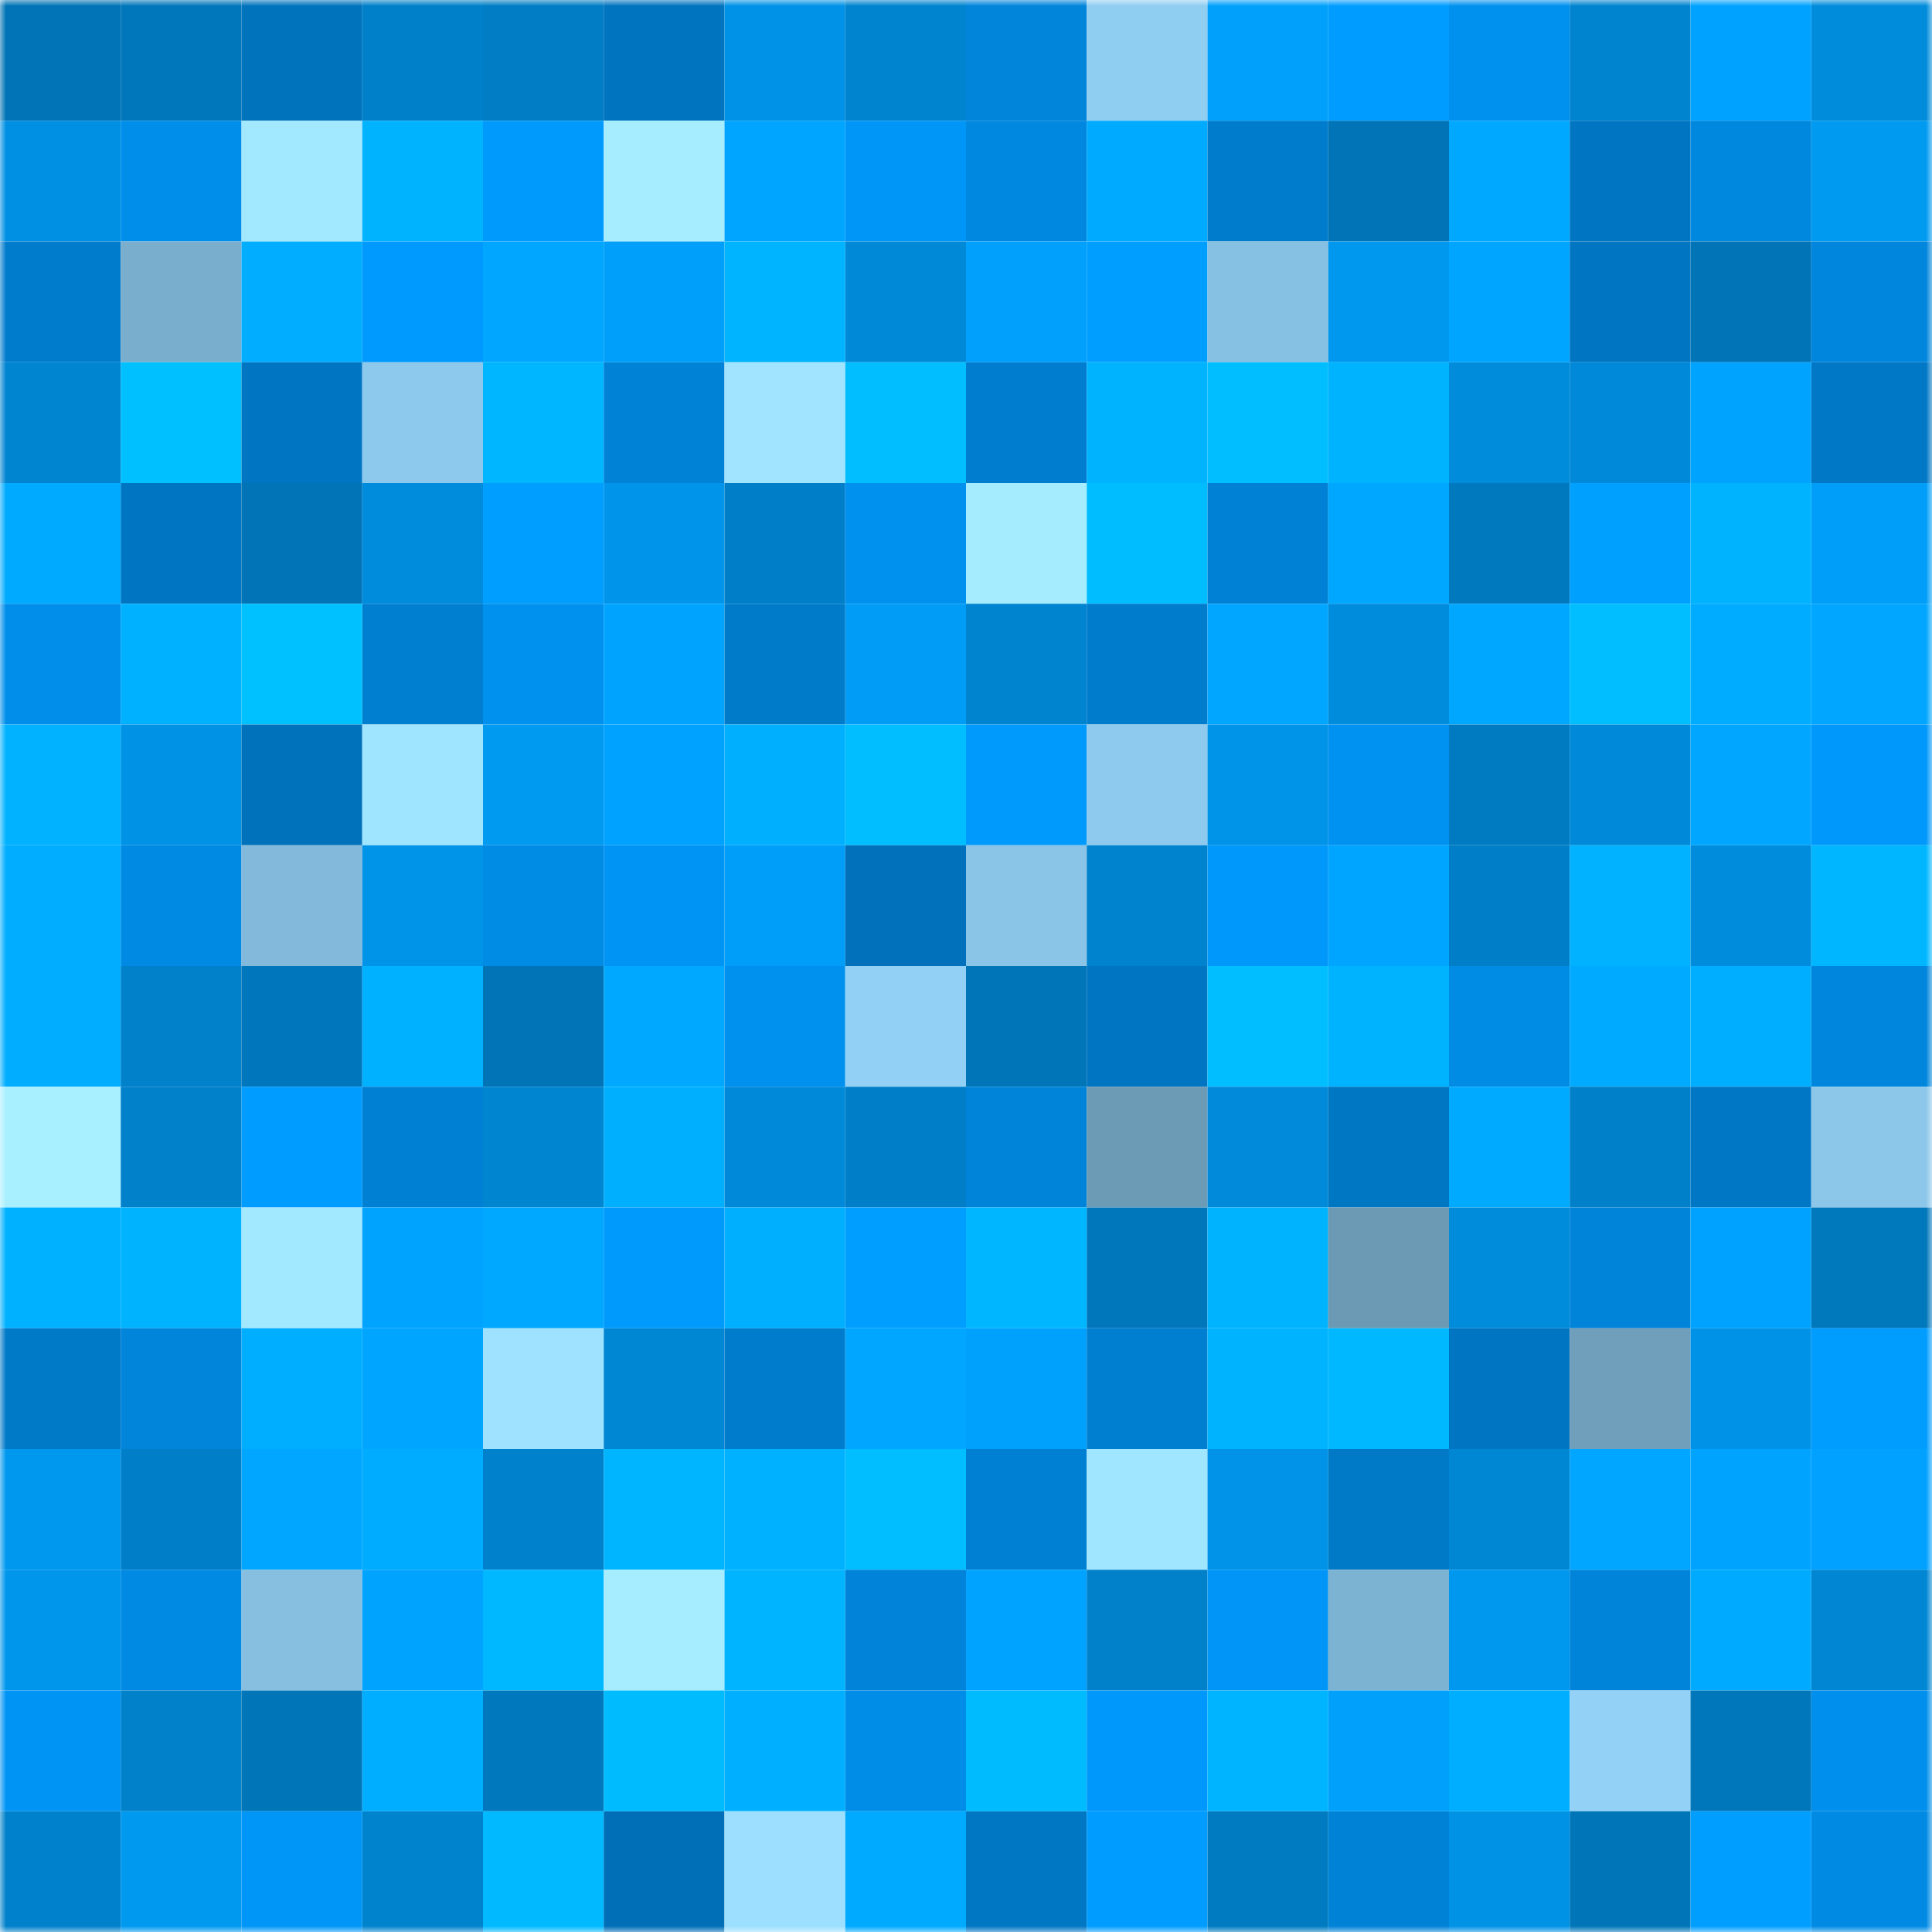 <svg viewBox="0 0 160 160" fill="none" role="img" xmlns="http://www.w3.org/2000/svg" width="240" height="240" name="ens%2Cmikefarrell.eth"><mask id="1634853667" mask-type="alpha" maskUnits="userSpaceOnUse" x="0" y="0" width="160" height="160"><rect width="160" height="160" fill="#FFFFFF"></rect></mask><g mask="url(#1634853667)"><rect x="0" y="0" width="10" height="10" fill="#0074b6"></rect><rect x="10" y="0" width="10" height="10" fill="#0077bb"></rect><rect x="20" y="0" width="10" height="10" fill="#0073bd"></rect><rect x="30" y="0" width="10" height="10" fill="#0080c9"></rect><rect x="40" y="0" width="10" height="10" fill="#007dc4"></rect><rect x="50" y="0" width="10" height="10" fill="#0074bf"></rect><rect x="60" y="0" width="10" height="10" fill="#0092e6"></rect><rect x="70" y="0" width="10" height="10" fill="#0084cf"></rect><rect x="80" y="0" width="10" height="10" fill="#0085db"></rect><rect x="90" y="0" width="10" height="10" fill="#8fcdf1"></rect><rect x="100" y="0" width="10" height="10" fill="#00a0fb"></rect><rect x="110" y="0" width="10" height="10" fill="#009cff"></rect><rect x="120" y="0" width="10" height="10" fill="#0090ee"></rect><rect x="130" y="0" width="10" height="10" fill="#0084d0"></rect><rect x="140" y="0" width="10" height="10" fill="#00a2ff"></rect><rect x="150" y="0" width="10" height="10" fill="#008bdb"></rect><rect x="0" y="10" width="10" height="10" fill="#0090e3"></rect><rect x="10" y="10" width="10" height="10" fill="#008eeb"></rect><rect x="20" y="10" width="10" height="10" fill="#a2e8ff"></rect><rect x="30" y="10" width="10" height="10" fill="#00b3ff"></rect><rect x="40" y="10" width="10" height="10" fill="#009afd"></rect><rect x="50" y="10" width="10" height="10" fill="#a6eeff"></rect><rect x="60" y="10" width="10" height="10" fill="#00a5ff"></rect><rect x="70" y="10" width="10" height="10" fill="#0096f7"></rect><rect x="80" y="10" width="10" height="10" fill="#0087df"></rect><rect x="90" y="10" width="10" height="10" fill="#00aaff"></rect><rect x="100" y="10" width="10" height="10" fill="#007ccd"></rect><rect x="110" y="10" width="10" height="10" fill="#0074b6"></rect><rect x="120" y="10" width="10" height="10" fill="#00a8ff"></rect><rect x="130" y="10" width="10" height="10" fill="#0076c2"></rect><rect x="140" y="10" width="10" height="10" fill="#0087de"></rect><rect x="150" y="10" width="10" height="10" fill="#009af1"></rect><rect x="0" y="20" width="10" height="10" fill="#007ccd"></rect><rect x="10" y="20" width="10" height="10" fill="#79aecc"></rect><rect x="20" y="20" width="10" height="10" fill="#00adff"></rect><rect x="30" y="20" width="10" height="10" fill="#0099fd"></rect><rect x="40" y="20" width="10" height="10" fill="#00a6ff"></rect><rect x="50" y="20" width="10" height="10" fill="#009ffa"></rect><rect x="60" y="20" width="10" height="10" fill="#00b4ff"></rect><rect x="70" y="20" width="10" height="10" fill="#0089d7"></rect><rect x="80" y="20" width="10" height="10" fill="#00a0fc"></rect><rect x="90" y="20" width="10" height="10" fill="#009fff"></rect><rect x="100" y="20" width="10" height="10" fill="#86c0e2"></rect><rect x="110" y="20" width="10" height="10" fill="#0098ef"></rect><rect x="120" y="20" width="10" height="10" fill="#00a5ff"></rect><rect x="130" y="20" width="10" height="10" fill="#0076c2"></rect><rect x="140" y="20" width="10" height="10" fill="#0074b7"></rect><rect x="150" y="20" width="10" height="10" fill="#0086dc"></rect><rect x="0" y="30" width="10" height="10" fill="#0085d1"></rect><rect x="10" y="30" width="10" height="10" fill="#00c0ff"></rect><rect x="20" y="30" width="10" height="10" fill="#0076c3"></rect><rect x="30" y="30" width="10" height="10" fill="#8dc9ec"></rect><rect x="40" y="30" width="10" height="10" fill="#00b7ff"></rect><rect x="50" y="30" width="10" height="10" fill="#0082d6"></rect><rect x="60" y="30" width="10" height="10" fill="#a0e4ff"></rect><rect x="70" y="30" width="10" height="10" fill="#00beff"></rect><rect x="80" y="30" width="10" height="10" fill="#007dce"></rect><rect x="90" y="30" width="10" height="10" fill="#00b3ff"></rect><rect x="100" y="30" width="10" height="10" fill="#00beff"></rect><rect x="110" y="30" width="10" height="10" fill="#00b3ff"></rect><rect x="120" y="30" width="10" height="10" fill="#008cdb"></rect><rect x="130" y="30" width="10" height="10" fill="#0089d8"></rect><rect x="140" y="30" width="10" height="10" fill="#00a4ff"></rect><rect x="150" y="30" width="10" height="10" fill="#0078c5"></rect><rect x="0" y="40" width="10" height="10" fill="#00aaff"></rect><rect x="10" y="40" width="10" height="10" fill="#0075c1"></rect><rect x="20" y="40" width="10" height="10" fill="#0074b6"></rect><rect x="30" y="40" width="10" height="10" fill="#008cdc"></rect><rect x="40" y="40" width="10" height="10" fill="#009fff"></rect><rect x="50" y="40" width="10" height="10" fill="#0095eb"></rect><rect x="60" y="40" width="10" height="10" fill="#007fc8"></rect><rect x="70" y="40" width="10" height="10" fill="#0091ef"></rect><rect x="80" y="40" width="10" height="10" fill="#a5ecff"></rect><rect x="90" y="40" width="10" height="10" fill="#00bdff"></rect><rect x="100" y="40" width="10" height="10" fill="#0081d5"></rect><rect x="110" y="40" width="10" height="10" fill="#00a7ff"></rect><rect x="120" y="40" width="10" height="10" fill="#0079be"></rect><rect x="130" y="40" width="10" height="10" fill="#00a0ff"></rect><rect x="140" y="40" width="10" height="10" fill="#00b3ff"></rect><rect x="150" y="40" width="10" height="10" fill="#009ef9"></rect><rect x="0" y="50" width="10" height="10" fill="#008eea"></rect><rect x="10" y="50" width="10" height="10" fill="#00b1ff"></rect><rect x="20" y="50" width="10" height="10" fill="#00c1ff"></rect><rect x="30" y="50" width="10" height="10" fill="#007ecf"></rect><rect x="40" y="50" width="10" height="10" fill="#0090ed"></rect><rect x="50" y="50" width="10" height="10" fill="#00a4ff"></rect><rect x="60" y="50" width="10" height="10" fill="#007bca"></rect><rect x="70" y="50" width="10" height="10" fill="#009cf5"></rect><rect x="80" y="50" width="10" height="10" fill="#0084d0"></rect><rect x="90" y="50" width="10" height="10" fill="#007ccc"></rect><rect x="100" y="50" width="10" height="10" fill="#00a6ff"></rect><rect x="110" y="50" width="10" height="10" fill="#008cdc"></rect><rect x="120" y="50" width="10" height="10" fill="#00a7ff"></rect><rect x="130" y="50" width="10" height="10" fill="#00beff"></rect><rect x="140" y="50" width="10" height="10" fill="#00acff"></rect><rect x="150" y="50" width="10" height="10" fill="#00a6ff"></rect><rect x="0" y="60" width="10" height="10" fill="#00b2ff"></rect><rect x="10" y="60" width="10" height="10" fill="#0092e5"></rect><rect x="20" y="60" width="10" height="10" fill="#0071bb"></rect><rect x="30" y="60" width="10" height="10" fill="#a0e5ff"></rect><rect x="40" y="60" width="10" height="10" fill="#009af1"></rect><rect x="50" y="60" width="10" height="10" fill="#00a2ff"></rect><rect x="60" y="60" width="10" height="10" fill="#00b0ff"></rect><rect x="70" y="60" width="10" height="10" fill="#00beff"></rect><rect x="80" y="60" width="10" height="10" fill="#009afd"></rect><rect x="90" y="60" width="10" height="10" fill="#8dcaed"></rect><rect x="100" y="60" width="10" height="10" fill="#0094e9"></rect><rect x="110" y="60" width="10" height="10" fill="#0092f1"></rect><rect x="120" y="60" width="10" height="10" fill="#007bc2"></rect><rect x="130" y="60" width="10" height="10" fill="#0089d8"></rect><rect x="140" y="60" width="10" height="10" fill="#00a6ff"></rect><rect x="150" y="60" width="10" height="10" fill="#0098fb"></rect><rect x="0" y="70" width="10" height="10" fill="#00adff"></rect><rect x="10" y="70" width="10" height="10" fill="#008ae3"></rect><rect x="20" y="70" width="10" height="10" fill="#83badb"></rect><rect x="30" y="70" width="10" height="10" fill="#0094e8"></rect><rect x="40" y="70" width="10" height="10" fill="#008be5"></rect><rect x="50" y="70" width="10" height="10" fill="#0094f4"></rect><rect x="60" y="70" width="10" height="10" fill="#009ef8"></rect><rect x="70" y="70" width="10" height="10" fill="#0071ba"></rect><rect x="80" y="70" width="10" height="10" fill="#8ac5e8"></rect><rect x="90" y="70" width="10" height="10" fill="#0083ce"></rect><rect x="100" y="70" width="10" height="10" fill="#0098fa"></rect><rect x="110" y="70" width="10" height="10" fill="#00a5ff"></rect><rect x="120" y="70" width="10" height="10" fill="#007fc8"></rect><rect x="130" y="70" width="10" height="10" fill="#00b2ff"></rect><rect x="140" y="70" width="10" height="10" fill="#008cdc"></rect><rect x="150" y="70" width="10" height="10" fill="#00b7ff"></rect><rect x="0" y="80" width="10" height="10" fill="#00adff"></rect><rect x="10" y="80" width="10" height="10" fill="#0081ca"></rect><rect x="20" y="80" width="10" height="10" fill="#0077bc"></rect><rect x="30" y="80" width="10" height="10" fill="#00b1ff"></rect><rect x="40" y="80" width="10" height="10" fill="#0074b6"></rect><rect x="50" y="80" width="10" height="10" fill="#00a9ff"></rect><rect x="60" y="80" width="10" height="10" fill="#0091ef"></rect><rect x="70" y="80" width="10" height="10" fill="#92d1f5"></rect><rect x="80" y="80" width="10" height="10" fill="#0076b9"></rect><rect x="90" y="80" width="10" height="10" fill="#0075c1"></rect><rect x="100" y="80" width="10" height="10" fill="#00beff"></rect><rect x="110" y="80" width="10" height="10" fill="#00b3ff"></rect><rect x="120" y="80" width="10" height="10" fill="#008be4"></rect><rect x="130" y="80" width="10" height="10" fill="#00abff"></rect><rect x="140" y="80" width="10" height="10" fill="#00aeff"></rect><rect x="150" y="80" width="10" height="10" fill="#0086dc"></rect><rect x="0" y="90" width="10" height="10" fill="#a8f0ff"></rect><rect x="10" y="90" width="10" height="10" fill="#0081ca"></rect><rect x="20" y="90" width="10" height="10" fill="#009cff"></rect><rect x="30" y="90" width="10" height="10" fill="#0080d3"></rect><rect x="40" y="90" width="10" height="10" fill="#0085d1"></rect><rect x="50" y="90" width="10" height="10" fill="#00b0ff"></rect><rect x="60" y="90" width="10" height="10" fill="#0089d8"></rect><rect x="70" y="90" width="10" height="10" fill="#007fc8"></rect><rect x="80" y="90" width="10" height="10" fill="#0084d9"></rect><rect x="90" y="90" width="10" height="10" fill="#6c9bb6"></rect><rect x="100" y="90" width="10" height="10" fill="#008ad9"></rect><rect x="110" y="90" width="10" height="10" fill="#0077c3"></rect><rect x="120" y="90" width="10" height="10" fill="#00aaff"></rect><rect x="130" y="90" width="10" height="10" fill="#0080c8"></rect><rect x="140" y="90" width="10" height="10" fill="#0077c5"></rect><rect x="150" y="90" width="10" height="10" fill="#8cc7ea"></rect><rect x="0" y="100" width="10" height="10" fill="#00b1ff"></rect><rect x="10" y="100" width="10" height="10" fill="#00b3ff"></rect><rect x="20" y="100" width="10" height="10" fill="#a2e8ff"></rect><rect x="30" y="100" width="10" height="10" fill="#00a4ff"></rect><rect x="40" y="100" width="10" height="10" fill="#00a9ff"></rect><rect x="50" y="100" width="10" height="10" fill="#0099fc"></rect><rect x="60" y="100" width="10" height="10" fill="#00b0ff"></rect><rect x="70" y="100" width="10" height="10" fill="#009fff"></rect><rect x="80" y="100" width="10" height="10" fill="#00b6ff"></rect><rect x="90" y="100" width="10" height="10" fill="#0077bb"></rect><rect x="100" y="100" width="10" height="10" fill="#00b3ff"></rect><rect x="110" y="100" width="10" height="10" fill="#6c9ab5"></rect><rect x="120" y="100" width="10" height="10" fill="#008bdb"></rect><rect x="130" y="100" width="10" height="10" fill="#0084d9"></rect><rect x="140" y="100" width="10" height="10" fill="#00a2ff"></rect><rect x="150" y="100" width="10" height="10" fill="#0078bc"></rect><rect x="0" y="110" width="10" height="10" fill="#0079c7"></rect><rect x="10" y="110" width="10" height="10" fill="#0085db"></rect><rect x="20" y="110" width="10" height="10" fill="#00aeff"></rect><rect x="30" y="110" width="10" height="10" fill="#00a5ff"></rect><rect x="40" y="110" width="10" height="10" fill="#9ee2ff"></rect><rect x="50" y="110" width="10" height="10" fill="#0087d4"></rect><rect x="60" y="110" width="10" height="10" fill="#007ccd"></rect><rect x="70" y="110" width="10" height="10" fill="#00a6ff"></rect><rect x="80" y="110" width="10" height="10" fill="#00a1fd"></rect><rect x="90" y="110" width="10" height="10" fill="#007ed0"></rect><rect x="100" y="110" width="10" height="10" fill="#00b3ff"></rect><rect x="110" y="110" width="10" height="10" fill="#00b8ff"></rect><rect x="120" y="110" width="10" height="10" fill="#0075c1"></rect><rect x="130" y="110" width="10" height="10" fill="#709fbb"></rect><rect x="140" y="110" width="10" height="10" fill="#0092e6"></rect><rect x="150" y="110" width="10" height="10" fill="#009dff"></rect><rect x="0" y="120" width="10" height="10" fill="#0098ef"></rect><rect x="10" y="120" width="10" height="10" fill="#007ec7"></rect><rect x="20" y="120" width="10" height="10" fill="#00a6ff"></rect><rect x="30" y="120" width="10" height="10" fill="#00acff"></rect><rect x="40" y="120" width="10" height="10" fill="#0081cb"></rect><rect x="50" y="120" width="10" height="10" fill="#00b5ff"></rect><rect x="60" y="120" width="10" height="10" fill="#00b1ff"></rect><rect x="70" y="120" width="10" height="10" fill="#00beff"></rect><rect x="80" y="120" width="10" height="10" fill="#0080d2"></rect><rect x="90" y="120" width="10" height="10" fill="#a1e6ff"></rect><rect x="100" y="120" width="10" height="10" fill="#0093e7"></rect><rect x="110" y="120" width="10" height="10" fill="#0079c7"></rect><rect x="120" y="120" width="10" height="10" fill="#0087d4"></rect><rect x="130" y="120" width="10" height="10" fill="#00a6ff"></rect><rect x="140" y="120" width="10" height="10" fill="#00a4ff"></rect><rect x="150" y="120" width="10" height="10" fill="#00a1ff"></rect><rect x="0" y="130" width="10" height="10" fill="#0096ec"></rect><rect x="10" y="130" width="10" height="10" fill="#008ae3"></rect><rect x="20" y="130" width="10" height="10" fill="#86bfe0"></rect><rect x="30" y="130" width="10" height="10" fill="#00a4ff"></rect><rect x="40" y="130" width="10" height="10" fill="#00b8ff"></rect><rect x="50" y="130" width="10" height="10" fill="#a6eeff"></rect><rect x="60" y="130" width="10" height="10" fill="#00b4ff"></rect><rect x="70" y="130" width="10" height="10" fill="#0083d8"></rect><rect x="80" y="130" width="10" height="10" fill="#00a3ff"></rect><rect x="90" y="130" width="10" height="10" fill="#0081ca"></rect><rect x="100" y="130" width="10" height="10" fill="#0095f6"></rect><rect x="110" y="130" width="10" height="10" fill="#7db3d2"></rect><rect x="120" y="130" width="10" height="10" fill="#0098ee"></rect><rect x="130" y="130" width="10" height="10" fill="#0084d9"></rect><rect x="140" y="130" width="10" height="10" fill="#00abff"></rect><rect x="150" y="130" width="10" height="10" fill="#0086d3"></rect><rect x="0" y="140" width="10" height="10" fill="#0094f5"></rect><rect x="10" y="140" width="10" height="10" fill="#0081ca"></rect><rect x="20" y="140" width="10" height="10" fill="#0075b8"></rect><rect x="30" y="140" width="10" height="10" fill="#00aeff"></rect><rect x="40" y="140" width="10" height="10" fill="#0078bd"></rect><rect x="50" y="140" width="10" height="10" fill="#00bcff"></rect><rect x="60" y="140" width="10" height="10" fill="#00afff"></rect><rect x="70" y="140" width="10" height="10" fill="#008de8"></rect><rect x="80" y="140" width="10" height="10" fill="#00bcff"></rect><rect x="90" y="140" width="10" height="10" fill="#0098fa"></rect><rect x="100" y="140" width="10" height="10" fill="#00b4ff"></rect><rect x="110" y="140" width="10" height="10" fill="#00a0fb"></rect><rect x="120" y="140" width="10" height="10" fill="#00aeff"></rect><rect x="130" y="140" width="10" height="10" fill="#93d2f6"></rect><rect x="140" y="140" width="10" height="10" fill="#0077ba"></rect><rect x="150" y="140" width="10" height="10" fill="#008fec"></rect><rect x="0" y="150" width="10" height="10" fill="#0081cb"></rect><rect x="10" y="150" width="10" height="10" fill="#0099f0"></rect><rect x="20" y="150" width="10" height="10" fill="#0096f8"></rect><rect x="30" y="150" width="10" height="10" fill="#0083cd"></rect><rect x="40" y="150" width="10" height="10" fill="#00b9ff"></rect><rect x="50" y="150" width="10" height="10" fill="#006fb7"></rect><rect x="60" y="150" width="10" height="10" fill="#9cdfff"></rect><rect x="70" y="150" width="10" height="10" fill="#00aaff"></rect><rect x="80" y="150" width="10" height="10" fill="#0077c3"></rect><rect x="90" y="150" width="10" height="10" fill="#009cff"></rect><rect x="100" y="150" width="10" height="10" fill="#007bc1"></rect><rect x="110" y="150" width="10" height="10" fill="#0082d7"></rect><rect x="120" y="150" width="10" height="10" fill="#0092e5"></rect><rect x="130" y="150" width="10" height="10" fill="#0076b9"></rect><rect x="140" y="150" width="10" height="10" fill="#009eff"></rect><rect x="150" y="150" width="10" height="10" fill="#008ae4"></rect></g></svg>